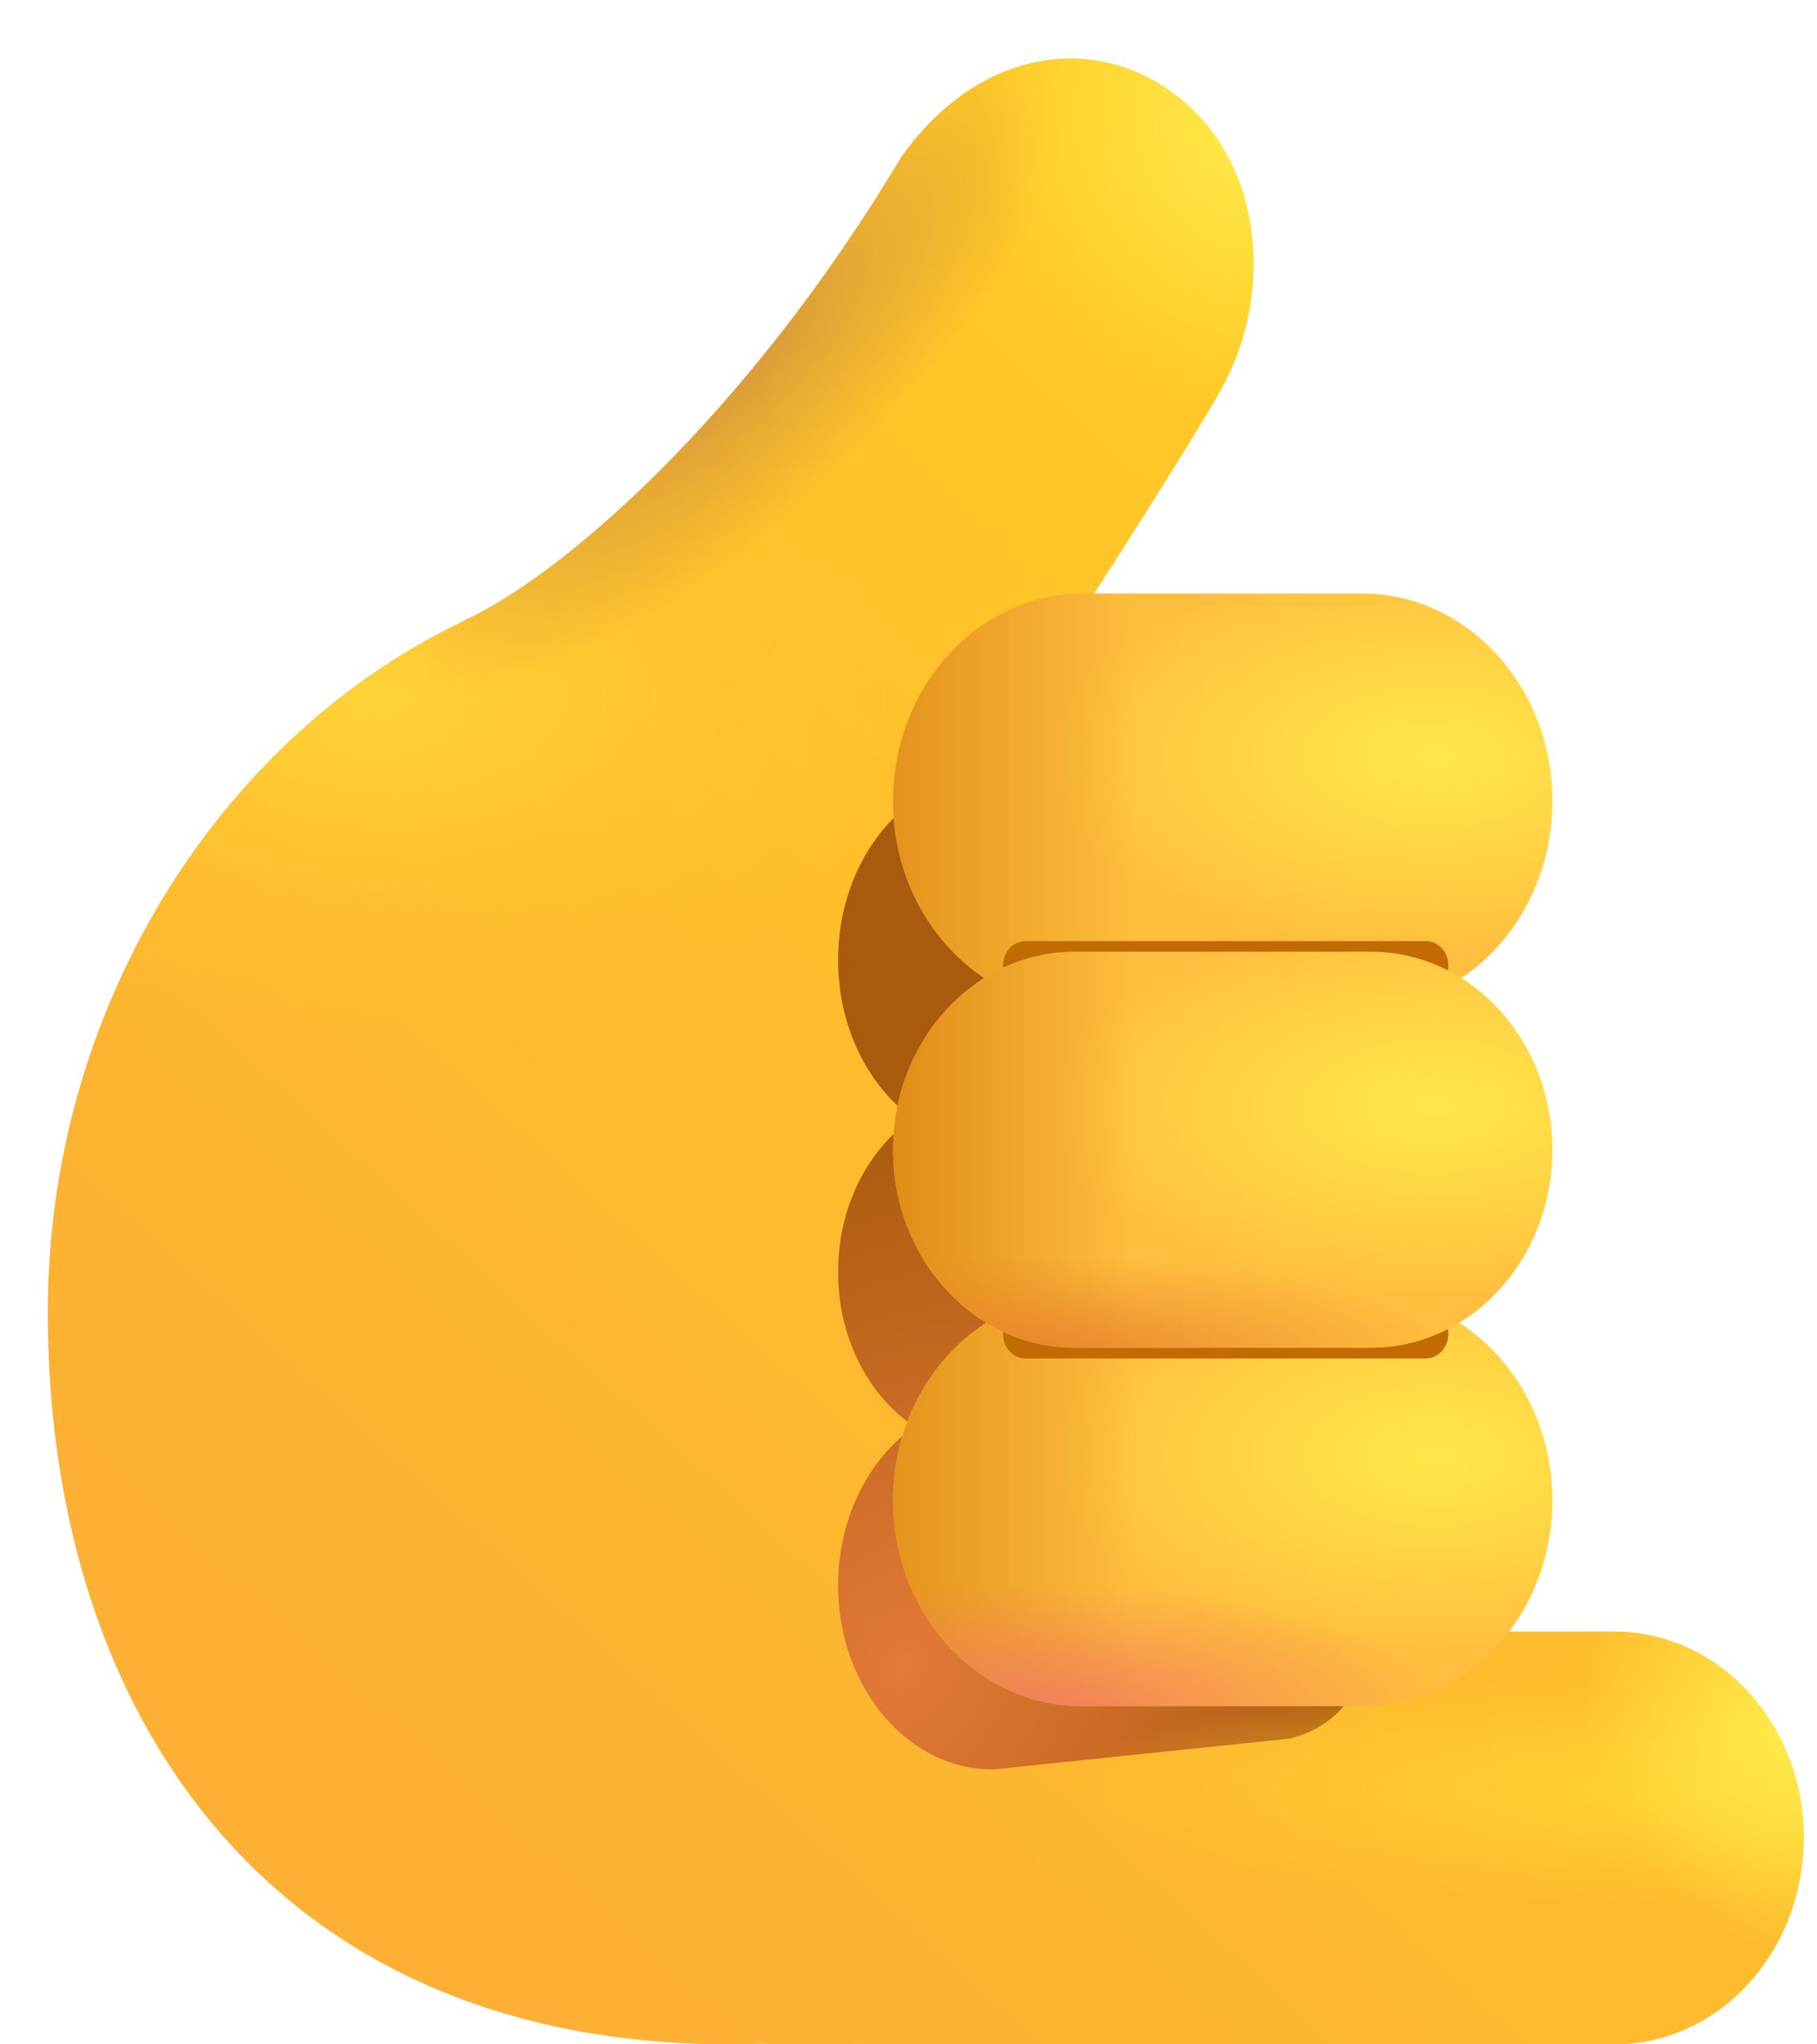<svg width="24" height="27" viewBox="0 0 24 27" fill="none" xmlns="http://www.w3.org/2000/svg">
<path d="M13.936 8.638C16.714 10.356 18.597 13.666 18.597 17.36C18.597 18.868 18.284 20.287 17.723 21.548H21.322C22.704 21.548 23.824 22.768 23.824 24.274C23.824 25.78 22.704 27 21.322 27H13.162H13.152H10.558C10.366 27 10.182 26.997 10.005 26.992C9.885 26.997 9.763 27 9.641 27C3.652 27 0.631 22.72 0.631 17.33C0.631 13.301 2.903 9.743 6.117 8.204C6.127 8.198 6.137 8.192 6.148 8.186C7.388 7.617 9.827 5.548 11.907 2.069C12.946 0.614 14.518 0.41 15.615 1.325C16.713 2.239 16.81 3.943 16.122 5.155C15.651 5.985 14.457 7.836 13.936 8.638Z" fill="url(#paint0_linear_196_18043)"/>
<path d="M13.936 8.638C16.714 10.356 18.597 13.666 18.597 17.36C18.597 18.868 18.284 20.287 17.723 21.548H21.322C22.704 21.548 23.824 22.768 23.824 24.274C23.824 25.78 22.704 27 21.322 27H13.162H13.152H10.558C10.366 27 10.182 26.997 10.005 26.992C9.885 26.997 9.763 27 9.641 27C3.652 27 0.631 22.72 0.631 17.33C0.631 13.301 2.903 9.743 6.117 8.204C6.127 8.198 6.137 8.192 6.148 8.186C7.388 7.617 9.827 5.548 11.907 2.069C12.946 0.614 14.518 0.41 15.615 1.325C16.713 2.239 16.81 3.943 16.122 5.155C15.651 5.985 14.457 7.836 13.936 8.638Z" fill="url(#paint1_radial_196_18043)"/>
<path d="M11.07 12.678C11.07 11.325 11.993 10.227 13.132 10.227H16.131C17.269 10.227 18.192 11.325 18.192 12.678C18.192 13.564 17.797 14.34 17.206 14.77C17.795 15.175 18.192 15.931 18.192 16.799C18.192 17.677 17.785 18.442 17.183 18.842C17.787 19.265 18.192 20.046 18.192 20.939C18.192 21.644 18.067 22.702 17.037 22.962L13.115 23.37C11.986 23.37 11.07 22.281 11.07 20.939C11.07 20.046 11.475 19.265 12.079 18.842C11.477 18.442 11.07 17.677 11.07 16.799C11.07 15.931 11.467 15.175 12.057 14.77C11.465 14.34 11.07 13.564 11.07 12.678Z" fill="url(#paint2_radial_196_18043)"/>
<path d="M21.323 21.547H13.162C11.78 21.547 10.66 22.767 10.66 24.273C10.66 25.779 11.78 26.999 13.162 26.999H21.323C22.705 26.999 23.825 25.779 23.825 24.273C23.825 22.767 22.705 21.547 21.323 21.547Z" fill="url(#paint3_radial_196_18043)"/>
<path d="M21.323 21.547H13.162C11.78 21.547 10.66 22.767 10.66 24.273C10.66 25.779 11.78 26.999 13.162 26.999H21.323C22.705 26.999 23.825 25.779 23.825 24.273C23.825 22.767 22.705 21.547 21.323 21.547Z" fill="url(#paint4_radial_196_18043)"/>
<path d="M17.989 7.838H14.312C12.922 7.838 11.796 9.065 11.796 10.579C11.796 12.092 12.922 13.319 14.312 13.319H17.989C19.378 13.319 20.505 12.092 20.505 10.579C20.505 9.065 19.378 7.838 17.989 7.838Z" fill="url(#paint5_radial_196_18043)"/>
<path d="M17.989 7.838H14.312C12.922 7.838 11.796 9.065 11.796 10.579C11.796 12.092 12.922 13.319 14.312 13.319H17.989C19.378 13.319 20.505 12.092 20.505 10.579C20.505 9.065 19.378 7.838 17.989 7.838Z" fill="url(#paint6_linear_196_18043)"/>
<path d="M18.009 17.096H14.291C12.913 17.096 11.796 18.313 11.796 19.814V19.814C11.796 21.316 12.913 22.533 14.291 22.533H18.009C19.388 22.533 20.505 21.316 20.505 19.814V19.814C20.505 18.313 19.388 17.096 18.009 17.096Z" fill="url(#paint7_radial_196_18043)"/>
<path d="M18.009 17.096H14.291C12.913 17.096 11.796 18.313 11.796 19.814V19.814C11.796 21.316 12.913 22.533 14.291 22.533H18.009C19.388 22.533 20.505 21.316 20.505 19.814V19.814C20.505 18.313 19.388 17.096 18.009 17.096Z" fill="url(#paint8_linear_196_18043)"/>
<path d="M18.009 17.096H14.291C12.913 17.096 11.796 18.313 11.796 19.814V19.814C11.796 21.316 12.913 22.533 14.291 22.533H18.009C19.388 22.533 20.505 21.316 20.505 19.814V19.814C20.505 18.313 19.388 17.096 18.009 17.096Z" fill="url(#paint9_radial_196_18043)"/>
<path d="M18.834 12.429H13.545C13.381 12.429 13.248 12.573 13.248 12.752C13.248 12.931 13.381 13.075 13.545 13.075H18.834C18.998 13.075 19.131 12.931 19.131 12.752C19.131 12.573 18.998 12.429 18.834 12.429Z" fill="#C26B04"/>
<path d="M18.834 17.294H13.545C13.381 17.294 13.248 17.439 13.248 17.617C13.248 17.796 13.381 17.941 13.545 17.941H18.834C18.998 17.941 19.131 17.796 19.131 17.617C19.131 17.439 18.998 17.294 18.834 17.294Z" fill="#C26B04"/>
<path d="M18.104 12.569H14.197C12.871 12.569 11.796 13.741 11.796 15.185C11.796 16.63 12.871 17.801 14.197 17.801H18.104C19.43 17.801 20.505 16.63 20.505 15.185C20.505 13.741 19.43 12.569 18.104 12.569Z" fill="url(#paint10_radial_196_18043)"/>
<path d="M18.104 12.569H14.197C12.871 12.569 11.796 13.741 11.796 15.185C11.796 16.63 12.871 17.801 14.197 17.801H18.104C19.43 17.801 20.505 16.63 20.505 15.185C20.505 13.741 19.43 12.569 18.104 12.569Z" fill="url(#paint11_linear_196_18043)"/>
<path d="M18.104 12.569H14.197C12.871 12.569 11.796 13.741 11.796 15.185C11.796 16.63 12.871 17.801 14.197 17.801H18.104C19.43 17.801 20.505 16.63 20.505 15.185C20.505 13.741 19.43 12.569 18.104 12.569Z" fill="url(#paint12_radial_196_18043)"/>
<path d="M7.62 12.718C6.706 11.957 5.525 10.169 5.64 8.901C5.683 8.415 5.757 8.425 6.148 8.186C7.389 7.617 9.828 5.548 11.908 2.069C12.947 0.614 14.518 0.41 15.616 1.325C16.714 2.239 16.811 3.943 16.123 5.155C15.512 6.231 13.688 9.02 13.688 9.02L11.127 12.209C10.288 13.405 8.717 13.633 7.62 12.718Z" fill="url(#paint13_radial_196_18043)"/>
<path d="M7.62 12.718C6.706 11.957 5.525 10.169 5.64 8.901C5.683 8.415 5.757 8.425 6.148 8.186C7.389 7.617 9.828 5.548 11.908 2.069C12.947 0.614 14.518 0.41 15.616 1.325C16.714 2.239 16.811 3.943 16.123 5.155C15.512 6.231 13.688 9.02 13.688 9.02L11.127 12.209C10.288 13.405 8.717 13.633 7.62 12.718Z" fill="url(#paint14_radial_196_18043)"/>
<defs>
<linearGradient id="paint0_linear_196_18043" x1="10.798" y1="28.307" x2="26.276" y2="11.274" gradientUnits="userSpaceOnUse">
<stop stop-color="#FDB033"/>
<stop offset="1" stop-color="#FFCB25"/>
</linearGradient>
<radialGradient id="paint1_radial_196_18043" cx="0" cy="0" r="1" gradientUnits="userSpaceOnUse" gradientTransform="translate(5.005 9.225) scale(7.463 4.307)">
<stop stop-color="#FFD337"/>
<stop offset="1" stop-color="#FFC42A" stop-opacity="0"/>
</radialGradient>
<radialGradient id="paint2_radial_196_18043" cx="0" cy="0" r="1" gradientUnits="userSpaceOnUse" gradientTransform="translate(11.964 21.971) rotate(-59.127) scale(7.886 6.321)">
<stop stop-color="#E47938"/>
<stop offset="1" stop-color="#A95A0C"/>
</radialGradient>
<radialGradient id="paint3_radial_196_18043" cx="0" cy="0" r="1" gradientUnits="userSpaceOnUse" gradientTransform="translate(22.725 23.628) rotate(180) scale(8.723 1.559)">
<stop stop-color="#FFD230"/>
<stop offset="1" stop-color="#FFD230" stop-opacity="0"/>
</radialGradient>
<radialGradient id="paint4_radial_196_18043" cx="0" cy="0" r="1" gradientUnits="userSpaceOnUse" gradientTransform="translate(23.543 22.96) rotate(147.722) scale(2.459 3.058)">
<stop stop-color="#FFEA4A"/>
<stop offset="1" stop-color="#FFEA4A" stop-opacity="0"/>
</radialGradient>
<radialGradient id="paint5_radial_196_18043" cx="0" cy="0" r="1" gradientUnits="userSpaceOnUse" gradientTransform="translate(18.949 9.983) rotate(180) scale(5.072 2.674)">
<stop stop-color="#FFE949"/>
<stop offset="1" stop-color="#FFBE3E"/>
</radialGradient>
<linearGradient id="paint6_linear_196_18043" x1="11.274" y1="11.341" x2="15.013" y2="11.341" gradientUnits="userSpaceOnUse">
<stop stop-color="#E08C16"/>
<stop offset="1" stop-color="#E08C16" stop-opacity="0"/>
</linearGradient>
<radialGradient id="paint7_radial_196_18043" cx="0" cy="0" r="1" gradientUnits="userSpaceOnUse" gradientTransform="translate(18.949 19.224) rotate(180) scale(5.072 2.652)">
<stop stop-color="#FFE949"/>
<stop offset="1" stop-color="#FFBE3E"/>
</radialGradient>
<linearGradient id="paint8_linear_196_18043" x1="11.274" y1="20.571" x2="15.013" y2="20.571" gradientUnits="userSpaceOnUse">
<stop stop-color="#E08C16"/>
<stop offset="1" stop-color="#E08C16" stop-opacity="0"/>
</linearGradient>
<radialGradient id="paint9_radial_196_18043" cx="0" cy="0" r="1" gradientUnits="userSpaceOnUse" gradientTransform="translate(13.456 22.637) scale(5.666 1.735)">
<stop stop-color="#F27C5B"/>
<stop offset="1" stop-color="#F27C5B" stop-opacity="0"/>
</radialGradient>
<radialGradient id="paint10_radial_196_18043" cx="0" cy="0" r="1" gradientUnits="userSpaceOnUse" gradientTransform="translate(18.949 14.617) rotate(180) scale(5.072 2.552)">
<stop stop-color="#FFE949"/>
<stop offset="1" stop-color="#FFBE3E"/>
</radialGradient>
<linearGradient id="paint11_linear_196_18043" x1="11.796" y1="15.759" x2="14.957" y2="15.759" gradientUnits="userSpaceOnUse">
<stop stop-color="#E08C16"/>
<stop offset="1" stop-color="#E08C16" stop-opacity="0"/>
</linearGradient>
<radialGradient id="paint12_radial_196_18043" cx="0" cy="0" r="1" gradientUnits="userSpaceOnUse" gradientTransform="translate(13.456 17.901) scale(5.666 1.312)">
<stop stop-color="#E9842F"/>
<stop offset="1" stop-color="#E9842F" stop-opacity="0"/>
</radialGradient>
<radialGradient id="paint13_radial_196_18043" cx="0" cy="0" r="1" gradientUnits="userSpaceOnUse" gradientTransform="translate(9.615 4.839) rotate(46.484) scale(2.351 6.792)">
<stop stop-color="#D6983B"/>
<stop offset="0.858" stop-color="#D6983B" stop-opacity="0"/>
</radialGradient>
<radialGradient id="paint14_radial_196_18043" cx="0" cy="0" r="1" gradientUnits="userSpaceOnUse" gradientTransform="translate(16.558 1.724) rotate(141.214) scale(3.613 3.813)">
<stop stop-color="#FFEA4A"/>
<stop offset="1" stop-color="#FFEA4A" stop-opacity="0"/>
</radialGradient>
</defs>
</svg>
